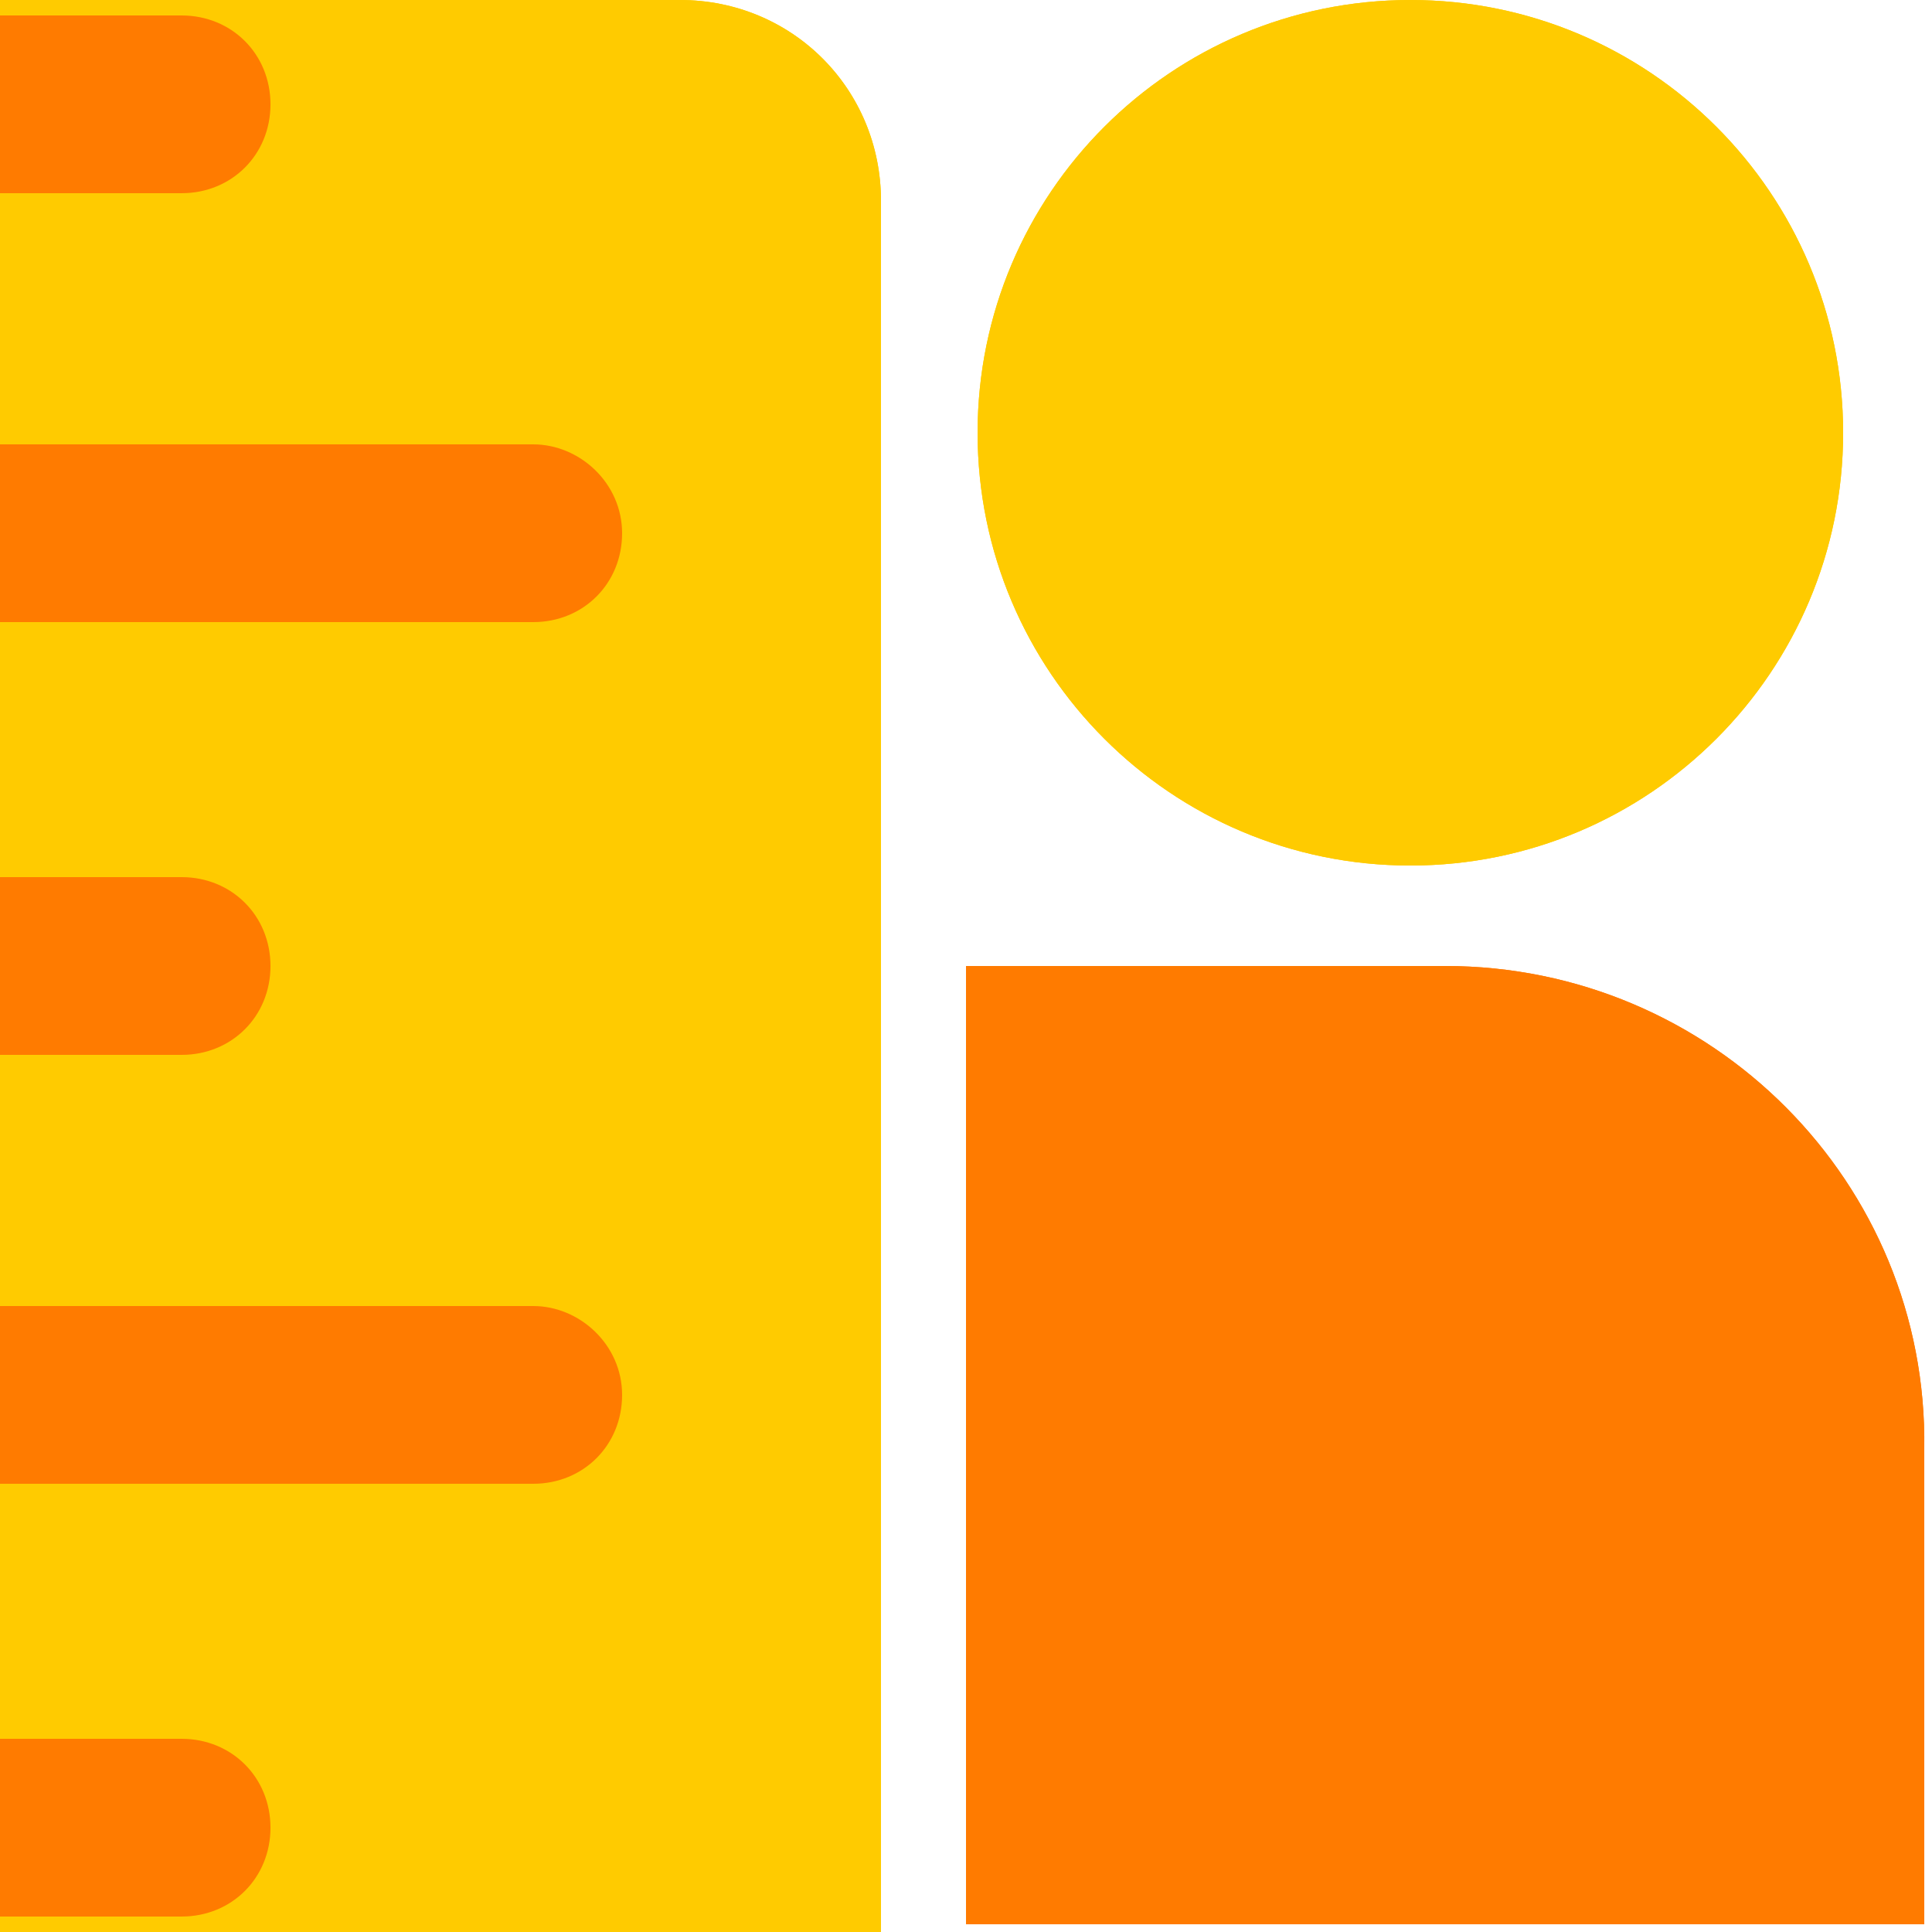 <svg viewBox="0 0 50 50" version="1.1" xmlns="http://www.w3.org/2000/svg" xmlns:xlink="http://www.w3.org/1999/xlink">
<g id="Canvas" fill="none">
<g id="Growth icon">
<g id="Vector">
<path d="M 12.4 0L 0 0L 0 12.4L 0 24.8L 12.4 24.8L 24.8 24.8L 24.8 12.5C 24.9 5.6 19.3 0 12.4 0Z" transform="translate(25 25)" fill="#FF7B00"/>
</g>
<g id="Vector_2">
<path d="M 11.2 22.4C 17.386 22.4 22.4 17.386 22.4 11.2C 22.4 5.014 17.386 0 11.2 0C 5.014 0 0 5.014 0 11.2C 0 17.386 5.014 22.4 11.2 22.4Z" transform="translate(25.3 0)" fill="#FFCB00"/>
</g>
<g id="Vector_3">
<path d="M 22.8 50L 0 50L 0 0L 17.6 0C 20.5 0 22.8 2.3 22.8 5.2L 22.8 50Z" fill="#FFCB00"/>
</g>
<g id="Group">
<g id="Vector_4">
<path d="M 13.8 0L 0 0L 0 4.6L 13.8 4.6C 15.1 4.6 16.1 3.6 16.1 2.3C 16.1 1 15 0 13.8 0Z" transform="translate(0 11.5)" fill="#001680"/>
</g>
</g>
<g id="Group_2">
<g id="Vector_5">
<path d="M 4.7 5.96046e-09L 0 5.96046e-09L 0 4.6L 4.7 4.6C 6 4.6 7 3.6 7 2.3C 7 1 6 5.96046e-09 4.7 5.96046e-09Z" transform="translate(0 0.4)" fill="#001680"/>
</g>
</g>
<g id="Group_3">
<g id="Vector_6">
<path d="M 4.7 7.62939e-07L 0 7.62939e-07L 0 4.6L 4.7 4.6C 6 4.6 7 3.6 7 2.3C 7 1 6 7.62939e-07 4.7 7.62939e-07Z" transform="translate(0 22.7)" fill="#001680"/>
</g>
</g>
<g id="Group_4">
<g id="Vector_7">
<path d="M 13.8 -7.62939e-07L 0 -7.62939e-07L 0 4.6L 13.8 4.6C 15.1 4.6 16.1 3.6 16.1 2.3C 16.1 1 15 -7.62939e-07 13.8 -7.62939e-07Z" transform="translate(0 33.8)" fill="#001680"/>
</g>
</g>
<g id="Group_5">
<g id="Vector_8">
<path d="M 4.7 0L 0 0L 0 4.6L 4.7 4.6C 6 4.6 7 3.6 7 2.3C 7 1 6 0 4.7 0Z" transform="translate(0 45)" fill="#001680"/>
</g>
</g>
<g id="Sleep affects Height Icon">
<g id="Vector_9">
<path d="M 12.4 0L 0 0L 0 12.4L 0 24.8L 12.4 24.8L 24.8 24.8L 24.8 12.5C 24.9 5.6 19.3 0 12.4 0Z" transform="translate(25 25)" fill="#FF7B00"/>
</g>
<g id="Vector_10">
<path d="M 11.2 22.4C 17.386 22.4 22.4 17.386 22.4 11.2C 22.4 5.014 17.386 0 11.2 0C 5.014 0 0 5.014 0 11.2C 0 17.386 5.014 22.4 11.2 22.4Z" transform="translate(25.3 0)" fill="#FFCB00"/>
</g>
<g id="Vector_11">
<path d="M 22.8 50L 0 50L 0 0L 17.6 0C 20.5 0 22.8 2.3 22.8 5.2L 22.8 50Z" fill="#FFCB00"/>
</g>
<g id="Group_6">
<g id="Vector_12">
<path d="M 13.8 0L 0 0L 0 4.6L 13.8 4.6C 15.1 4.6 16.1 3.6 16.1 2.3C 16.1 1 15 0 13.8 0Z" transform="translate(0 11.5)" fill="#FF7B00"/>
</g>
</g>
<g id="Group_7">
<g id="Vector_13">
<path d="M 4.7 5.96046e-09L 0 5.96046e-09L 0 4.6L 4.7 4.6C 6 4.6 7 3.6 7 2.3C 7 1 6 5.96046e-09 4.7 5.96046e-09Z" transform="translate(0 0.4)" fill="#FF7B00"/>
</g>
</g>
<g id="Group_8">
<g id="Vector_14">
<path d="M 4.7 7.62939e-07L 0 7.62939e-07L 0 4.6L 4.7 4.6C 6 4.6 7 3.6 7 2.3C 7 1 6 7.62939e-07 4.7 7.62939e-07Z" transform="translate(0 22.7)" fill="#FF7B00"/>
</g>
</g>
<g id="Group_9">
<g id="Vector_15">
<path d="M 13.8 -7.62939e-07L 0 -7.62939e-07L 0 4.6L 13.8 4.6C 15.1 4.6 16.1 3.6 16.1 2.3C 16.1 1 15 -7.62939e-07 13.8 -7.62939e-07Z" transform="translate(0 33.8)" fill="#FF7B00"/>
</g>
</g>
<g id="Group_10">
<g id="Vector_16">
<path d="M 4.7 0L 0 0L 0 4.6L 4.7 4.6C 6 4.6 7 3.6 7 2.3C 7 1 6 0 4.7 0Z" transform="translate(0 45)" fill="#FF7B00"/>
</g>
</g>
</g>
</g>
</g>
</svg>

